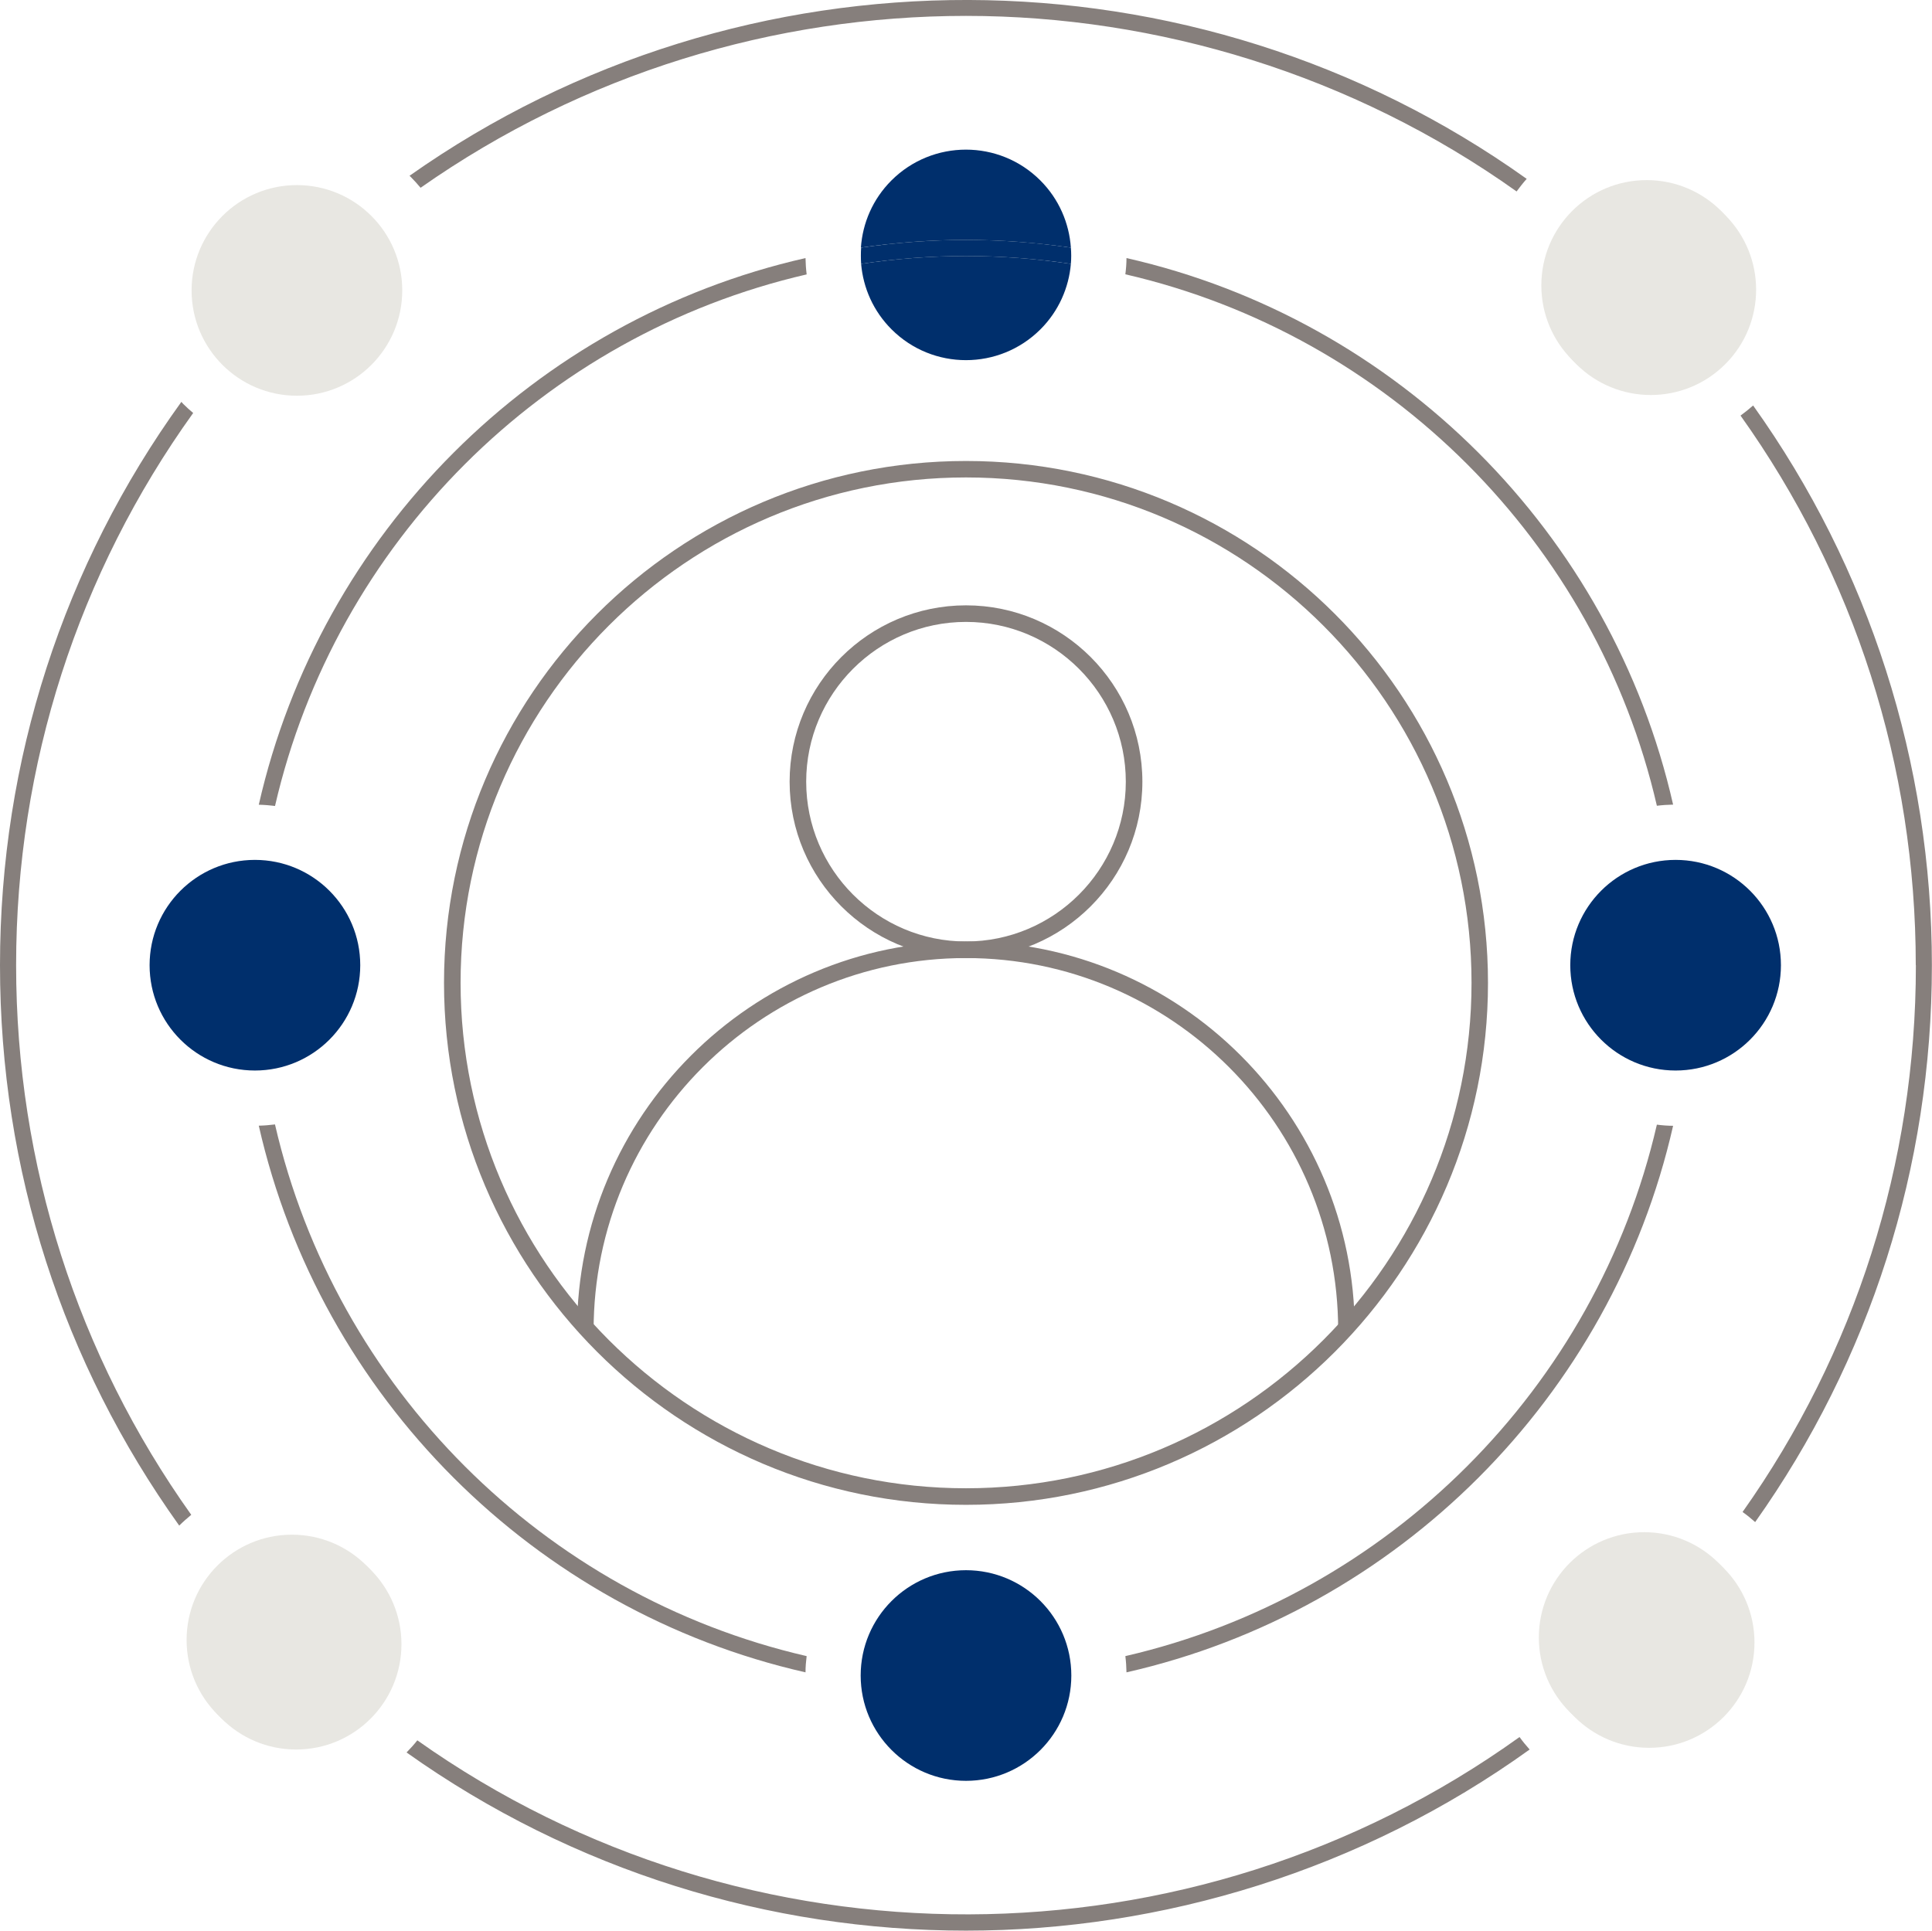 <?xml version="1.0" encoding="utf-8"?>
<svg xmlns="http://www.w3.org/2000/svg" id="Livello_1" viewBox="0 0 170.22 170.12">
  <defs>
    <style>.cls-1{fill:none;}.cls-2{fill:#002f6c;}.cls-3{fill:#e8e7e2;}.cls-4{fill:#867f7c;}</style>
  </defs>
  <circle class="cls-3" cx="26.09" cy="144.88" r="9.28"/>
  <circle class="cls-3" cx="145.45" cy="25.52" r="9.28" transform="translate(24.55 110.33) rotate(-45)"/>
  <circle class="cls-3" cx="144.86" cy="144.29" r="9.28"/>
  <circle class="cls-3" cx="26.16" cy="25.59" r="9.28"/>
  <circle class="cls-3" cx="145.3" cy="144.73" r="9.28"/>
  <circle class="cls-3" cx="145.08" cy="25.15" r="9.28"/>
  <g>
    <path class="cls-4" d="M1.42,85.05c0-17.7,5.48-34.56,15.6-48.66-.3-.25-.59-.51-.87-.79-.06-.06-.11-.13-.17-.19C5.61,49.78,0,66.98,0,85.05s5.55,35.06,15.79,49.38c.34-.34,.7-.65,1.06-.95C6.84,119.42,1.42,102.66,1.42,85.05Z"/>
    <path class="cls-4" d="M37.05,16.55C51.41,6.47,68.26,1.4,85.11,1.4s34.05,5.17,48.51,15.47c.28-.38,.57-.75,.89-1.11-29.32-20.93-69.03-21.01-98.43-.27,.03,.03,.06,.06,.1,.09,.31,.31,.6,.64,.88,.97Z"/>
    <path class="cls-4" d="M168.8,85.05c0,17.5-5.36,34.18-15.27,48.18,.38,.27,.75,.57,1.11,.89,10.11-14.26,15.57-31.24,15.57-49.07s-5.53-35.01-15.75-49.32c-.36,.32-.73,.61-1.11,.89,10.02,14.06,15.44,30.82,15.44,48.43Z"/>
    <path class="cls-4" d="M36.77,153.35c-.29,.37-.61,.72-.95,1.07,14.7,10.45,31.99,15.7,49.29,15.7s34.88-5.33,49.66-15.96c-.32-.36-.62-.72-.89-1.1-28.89,20.74-68.11,20.83-97.1,.3Z"/>
  </g>
  <circle class="cls-3" cx="25.72" cy="144.51" r="9.28"/>
  <circle class="cls-3" cx="85.11" cy="21.85" r="6.95"/>
  <circle class="cls-2" cx="22.46" cy="85.05" r="9.28"/>
  <circle class="cls-2" cx="147.63" cy="85.05" r="9.28"/>
  <circle class="cls-2" cx="85.11" cy="147.64" r="9.28"/>
  <g>
    <path class="cls-1" d="M99.15,24.17c-.37,3.03-1.7,5.97-4.03,8.3-5.53,5.53-14.49,5.53-20.02,0-2.33-2.33-3.66-5.27-4.03-8.3-23.2,5.35-41.49,23.64-46.84,46.84,3.01,.38,5.93,1.71,8.24,4.02,5.53,5.53,5.53,14.49,0,20.02-2.31,2.31-5.23,3.65-8.24,4.02,5.35,23.2,23.64,41.49,46.84,46.84,.37-3.03,1.7-5.97,4.03-8.3,5.53-5.53,14.49-5.53,20.02,0,2.33,2.33,3.66,5.27,4.03,8.3,23.19-5.35,41.48-23.63,46.83-46.83-3.06-.36-6.02-1.7-8.36-4.04-5.53-5.53-5.53-14.49,0-20.02,2.34-2.34,5.31-3.68,8.36-4.04-5.35-23.19-23.64-41.48-46.83-46.83Z"/>
    <path class="cls-4" d="M71.07,24.17c-.06-.48-.09-.95-.1-1.43-23.9,5.42-42.74,24.27-48.17,48.17,.48,.01,.95,.05,1.43,.11,5.35-23.2,23.64-41.49,46.84-46.84Z"/>
    <path class="cls-4" d="M24.23,99.08c-.48,.06-.95,.1-1.43,.11,5.42,23.9,24.27,42.75,48.17,48.17,0-.48,.04-.96,.1-1.43-23.2-5.35-41.49-23.64-46.84-46.84Z"/>
    <path class="cls-4" d="M145.98,71c.48-.06,.95-.09,1.43-.1-5.42-23.9-24.27-42.74-48.16-48.16,0,.48-.04,.96-.1,1.43,23.19,5.35,41.48,23.63,46.83,46.83Z"/>
    <path class="cls-4" d="M99.15,145.93c.06,.48,.09,.95,.1,1.43,23.9-5.42,42.74-24.27,48.16-48.16-.48,0-.96-.04-1.43-.1-5.35,23.19-23.64,41.48-46.83,46.83Z"/>
    <path class="cls-2" d="M94.35,21.82c-.15-2.15-1.04-4.27-2.69-5.92-3.62-3.62-9.49-3.62-13.12,0-1.65,1.65-2.54,3.76-2.69,5.92,3.02-.44,6.1-.68,9.24-.68s6.22,.24,9.24,.68Z"/>
    <path class="cls-2" d="M91.67,29.02c1.61-1.61,2.5-3.67,2.68-5.77-3.02-.45-6.1-.69-9.24-.69s-6.22,.24-9.24,.69c.18,2.11,1.07,4.16,2.68,5.77,3.62,3.62,9.49,3.62,13.12,0Z"/>
    <path class="cls-2" d="M94.35,23.25c.04-.48,.04-.95,0-1.43-3.02-.44-6.1-.68-9.24-.68s-6.22,.24-9.24,.68c-.03,.48-.03,.95,0,1.43,3.02-.45,6.1-.69,9.24-.69s6.22,.24,9.24,.69Z"/>
  </g>
  <path class="cls-4" d="M85.11,132.6c-25.36,0-45.99-20.63-45.99-45.99s20.63-45.99,45.99-45.99,45.99,20.63,45.99,45.99-20.63,45.99-45.99,45.99Zm0-90.53c-24.56,0-44.53,19.98-44.53,44.53s19.98,44.54,44.53,44.54,44.54-19.98,44.54-44.54-19.98-44.53-44.54-44.53Z"/>
  <g>
    <path class="cls-4" d="M85.11,84.42c-8.57,0-15.54-6.97-15.54-15.54s6.97-15.54,15.54-15.54,15.54,6.97,15.54,15.54-6.97,15.54-15.54,15.54Zm0-29.62c-7.76,0-14.08,6.32-14.08,14.08s6.32,14.08,14.08,14.08,14.08-6.32,14.08-14.08-6.32-14.08-14.08-14.08Z"/>
    <path class="cls-4" d="M119.36,117.22h-1.46c0-18.09-14.71-32.8-32.8-32.8s-32.8,14.71-32.8,32.8h-1.46c0-18.89,15.37-34.26,34.26-34.26s34.26,15.37,34.26,34.26Z"/>
  </g>
</svg>